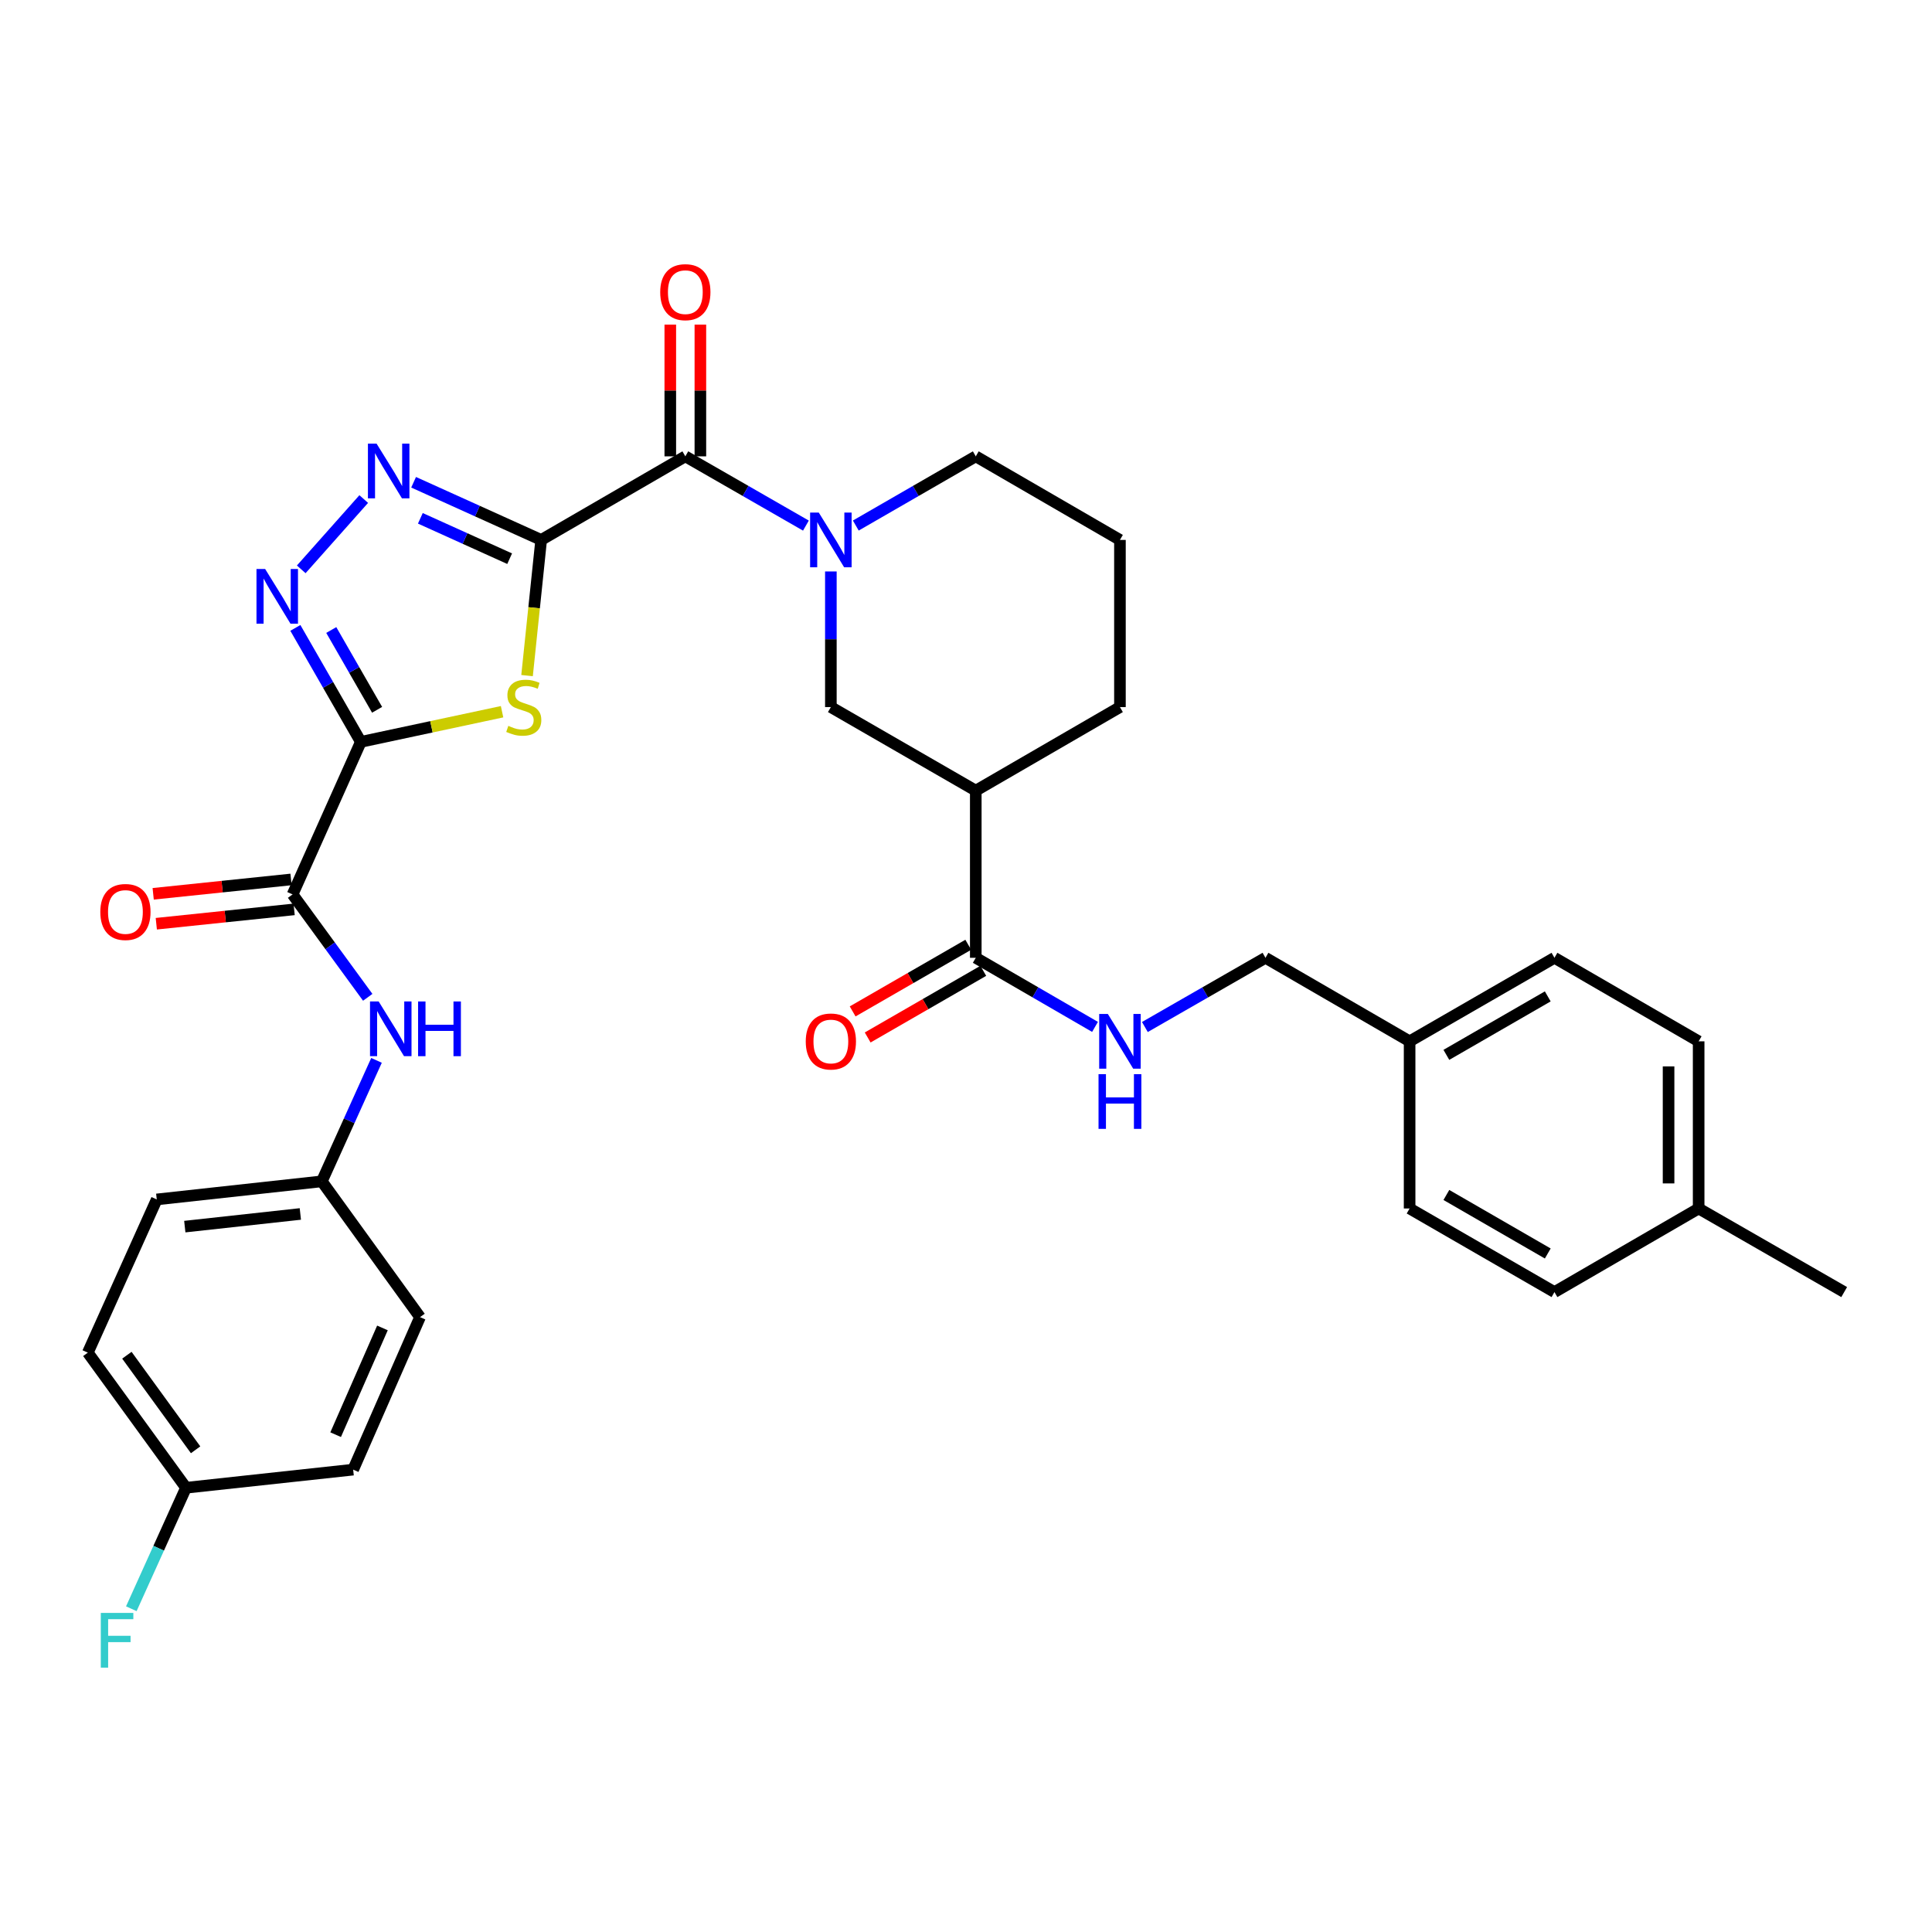 <?xml version='1.0' encoding='iso-8859-1'?>
<svg version='1.1' baseProfile='full'
              xmlns='http://www.w3.org/2000/svg'
                      xmlns:rdkit='http://www.rdkit.org/xml'
                      xmlns:xlink='http://www.w3.org/1999/xlink'
                  xml:space='preserve'
width='1000px' height='1000px' viewBox='0 0 1000 1000'>
<!-- END OF HEADER -->
<rect style='opacity:1.0;fill:#FFFFFF;stroke:none' width='1000' height='1000' x='0' y='0'> </rect>
<path class='bond-1' d='M 280.11,279.465 L 276.456,314.578' style='fill:none;fill-rule:evenodd;stroke:#000000;stroke-width:6px;stroke-linecap:butt;stroke-linejoin:miter;stroke-opacity:1' />
<path class='bond-1' d='M 276.456,314.578 L 272.801,349.69' style='fill:none;fill-rule:evenodd;stroke:#CCCC00;stroke-width:6px;stroke-linecap:butt;stroke-linejoin:miter;stroke-opacity:1' />
<path class='bond-2' d='M 280.11,279.465 L 247.096,264.541' style='fill:none;fill-rule:evenodd;stroke:#000000;stroke-width:6px;stroke-linecap:butt;stroke-linejoin:miter;stroke-opacity:1' />
<path class='bond-2' d='M 247.096,264.541 L 214.082,249.617' style='fill:none;fill-rule:evenodd;stroke:#0000FF;stroke-width:6px;stroke-linecap:butt;stroke-linejoin:miter;stroke-opacity:1' />
<path class='bond-2' d='M 263.792,289.176 L 240.682,278.729' style='fill:none;fill-rule:evenodd;stroke:#000000;stroke-width:6px;stroke-linecap:butt;stroke-linejoin:miter;stroke-opacity:1' />
<path class='bond-2' d='M 240.682,278.729 L 217.573,268.282' style='fill:none;fill-rule:evenodd;stroke:#0000FF;stroke-width:6px;stroke-linecap:butt;stroke-linejoin:miter;stroke-opacity:1' />
<path class='bond-4' d='M 280.11,279.465 L 354.727,236.205' style='fill:none;fill-rule:evenodd;stroke:#000000;stroke-width:6px;stroke-linecap:butt;stroke-linejoin:miter;stroke-opacity:1' />
<path class='bond-0' d='M 186.765,383.995 L 223.317,376.19' style='fill:none;fill-rule:evenodd;stroke:#000000;stroke-width:6px;stroke-linecap:butt;stroke-linejoin:miter;stroke-opacity:1' />
<path class='bond-0' d='M 223.317,376.19 L 259.869,368.384' style='fill:none;fill-rule:evenodd;stroke:#CCCC00;stroke-width:6px;stroke-linecap:butt;stroke-linejoin:miter;stroke-opacity:1' />
<path class='bond-6' d='M 186.765,383.995 L 151.438,462.946' style='fill:none;fill-rule:evenodd;stroke:#000000;stroke-width:6px;stroke-linecap:butt;stroke-linejoin:miter;stroke-opacity:1' />
<path class='bond-33' d='M 186.765,383.995 L 169.822,354.497' style='fill:none;fill-rule:evenodd;stroke:#000000;stroke-width:6px;stroke-linecap:butt;stroke-linejoin:miter;stroke-opacity:1' />
<path class='bond-33' d='M 169.822,354.497 L 152.878,325' style='fill:none;fill-rule:evenodd;stroke:#0000FF;stroke-width:6px;stroke-linecap:butt;stroke-linejoin:miter;stroke-opacity:1' />
<path class='bond-33' d='M 195.184,367.39 L 183.323,346.742' style='fill:none;fill-rule:evenodd;stroke:#000000;stroke-width:6px;stroke-linecap:butt;stroke-linejoin:miter;stroke-opacity:1' />
<path class='bond-33' d='M 183.323,346.742 L 171.463,326.094' style='fill:none;fill-rule:evenodd;stroke:#0000FF;stroke-width:6px;stroke-linecap:butt;stroke-linejoin:miter;stroke-opacity:1' />
<path class='bond-3' d='M 188.266,258.306 L 155.921,294.692' style='fill:none;fill-rule:evenodd;stroke:#0000FF;stroke-width:6px;stroke-linecap:butt;stroke-linejoin:miter;stroke-opacity:1' />
<path class='bond-5' d='M 354.727,236.205 L 385.935,254.127' style='fill:none;fill-rule:evenodd;stroke:#000000;stroke-width:6px;stroke-linecap:butt;stroke-linejoin:miter;stroke-opacity:1' />
<path class='bond-5' d='M 385.935,254.127 L 417.142,272.05' style='fill:none;fill-rule:evenodd;stroke:#0000FF;stroke-width:6px;stroke-linecap:butt;stroke-linejoin:miter;stroke-opacity:1' />
<path class='bond-12' d='M 362.513,236.205 L 362.513,202.115' style='fill:none;fill-rule:evenodd;stroke:#000000;stroke-width:6px;stroke-linecap:butt;stroke-linejoin:miter;stroke-opacity:1' />
<path class='bond-12' d='M 362.513,202.115 L 362.513,168.025' style='fill:none;fill-rule:evenodd;stroke:#FF0000;stroke-width:6px;stroke-linecap:butt;stroke-linejoin:miter;stroke-opacity:1' />
<path class='bond-12' d='M 346.942,236.205 L 346.942,202.115' style='fill:none;fill-rule:evenodd;stroke:#000000;stroke-width:6px;stroke-linecap:butt;stroke-linejoin:miter;stroke-opacity:1' />
<path class='bond-12' d='M 346.942,202.115 L 346.942,168.025' style='fill:none;fill-rule:evenodd;stroke:#FF0000;stroke-width:6px;stroke-linecap:butt;stroke-linejoin:miter;stroke-opacity:1' />
<path class='bond-9' d='M 430.054,295.788 L 430.054,330.887' style='fill:none;fill-rule:evenodd;stroke:#0000FF;stroke-width:6px;stroke-linecap:butt;stroke-linejoin:miter;stroke-opacity:1' />
<path class='bond-9' d='M 430.054,330.887 L 430.054,365.985' style='fill:none;fill-rule:evenodd;stroke:#000000;stroke-width:6px;stroke-linecap:butt;stroke-linejoin:miter;stroke-opacity:1' />
<path class='bond-17' d='M 442.959,272.022 L 474.01,254.114' style='fill:none;fill-rule:evenodd;stroke:#0000FF;stroke-width:6px;stroke-linecap:butt;stroke-linejoin:miter;stroke-opacity:1' />
<path class='bond-17' d='M 474.01,254.114 L 505.06,236.205' style='fill:none;fill-rule:evenodd;stroke:#000000;stroke-width:6px;stroke-linecap:butt;stroke-linejoin:miter;stroke-opacity:1' />
<path class='bond-10' d='M 151.438,462.946 L 170.889,489.576' style='fill:none;fill-rule:evenodd;stroke:#000000;stroke-width:6px;stroke-linecap:butt;stroke-linejoin:miter;stroke-opacity:1' />
<path class='bond-10' d='M 170.889,489.576 L 190.341,516.206' style='fill:none;fill-rule:evenodd;stroke:#0000FF;stroke-width:6px;stroke-linecap:butt;stroke-linejoin:miter;stroke-opacity:1' />
<path class='bond-13' d='M 150.631,455.202 L 114.958,458.919' style='fill:none;fill-rule:evenodd;stroke:#000000;stroke-width:6px;stroke-linecap:butt;stroke-linejoin:miter;stroke-opacity:1' />
<path class='bond-13' d='M 114.958,458.919 L 79.286,462.635' style='fill:none;fill-rule:evenodd;stroke:#FF0000;stroke-width:6px;stroke-linecap:butt;stroke-linejoin:miter;stroke-opacity:1' />
<path class='bond-13' d='M 152.244,470.689 L 116.572,474.405' style='fill:none;fill-rule:evenodd;stroke:#000000;stroke-width:6px;stroke-linecap:butt;stroke-linejoin:miter;stroke-opacity:1' />
<path class='bond-13' d='M 116.572,474.405 L 80.899,478.122' style='fill:none;fill-rule:evenodd;stroke:#FF0000;stroke-width:6px;stroke-linecap:butt;stroke-linejoin:miter;stroke-opacity:1' />
<path class='bond-7' d='M 505.06,409.236 L 430.054,365.985' style='fill:none;fill-rule:evenodd;stroke:#000000;stroke-width:6px;stroke-linecap:butt;stroke-linejoin:miter;stroke-opacity:1' />
<path class='bond-8' d='M 505.06,409.236 L 505.06,495.756' style='fill:none;fill-rule:evenodd;stroke:#000000;stroke-width:6px;stroke-linecap:butt;stroke-linejoin:miter;stroke-opacity:1' />
<path class='bond-34' d='M 505.06,409.236 L 579.678,365.985' style='fill:none;fill-rule:evenodd;stroke:#000000;stroke-width:6px;stroke-linecap:butt;stroke-linejoin:miter;stroke-opacity:1' />
<path class='bond-11' d='M 505.06,495.756 L 535.921,513.637' style='fill:none;fill-rule:evenodd;stroke:#000000;stroke-width:6px;stroke-linecap:butt;stroke-linejoin:miter;stroke-opacity:1' />
<path class='bond-11' d='M 535.921,513.637 L 566.782,531.518' style='fill:none;fill-rule:evenodd;stroke:#0000FF;stroke-width:6px;stroke-linecap:butt;stroke-linejoin:miter;stroke-opacity:1' />
<path class='bond-14' d='M 501.173,489.011 L 471.252,506.258' style='fill:none;fill-rule:evenodd;stroke:#000000;stroke-width:6px;stroke-linecap:butt;stroke-linejoin:miter;stroke-opacity:1' />
<path class='bond-14' d='M 471.252,506.258 L 441.33,523.504' style='fill:none;fill-rule:evenodd;stroke:#FF0000;stroke-width:6px;stroke-linecap:butt;stroke-linejoin:miter;stroke-opacity:1' />
<path class='bond-14' d='M 508.948,502.501 L 479.027,519.748' style='fill:none;fill-rule:evenodd;stroke:#000000;stroke-width:6px;stroke-linecap:butt;stroke-linejoin:miter;stroke-opacity:1' />
<path class='bond-14' d='M 479.027,519.748 L 449.106,536.994' style='fill:none;fill-rule:evenodd;stroke:#FF0000;stroke-width:6px;stroke-linecap:butt;stroke-linejoin:miter;stroke-opacity:1' />
<path class='bond-15' d='M 194.879,548.846 L 180.727,580.154' style='fill:none;fill-rule:evenodd;stroke:#0000FF;stroke-width:6px;stroke-linecap:butt;stroke-linejoin:miter;stroke-opacity:1' />
<path class='bond-15' d='M 180.727,580.154 L 166.576,611.462' style='fill:none;fill-rule:evenodd;stroke:#000000;stroke-width:6px;stroke-linecap:butt;stroke-linejoin:miter;stroke-opacity:1' />
<path class='bond-16' d='M 592.589,531.58 L 623.796,513.668' style='fill:none;fill-rule:evenodd;stroke:#0000FF;stroke-width:6px;stroke-linecap:butt;stroke-linejoin:miter;stroke-opacity:1' />
<path class='bond-16' d='M 623.796,513.668 L 655.004,495.756' style='fill:none;fill-rule:evenodd;stroke:#000000;stroke-width:6px;stroke-linecap:butt;stroke-linejoin:miter;stroke-opacity:1' />
<path class='bond-23' d='M 166.576,611.462 L 217.405,681.746' style='fill:none;fill-rule:evenodd;stroke:#000000;stroke-width:6px;stroke-linecap:butt;stroke-linejoin:miter;stroke-opacity:1' />
<path class='bond-24' d='M 166.576,611.462 L 81.137,620.822' style='fill:none;fill-rule:evenodd;stroke:#000000;stroke-width:6px;stroke-linecap:butt;stroke-linejoin:miter;stroke-opacity:1' />
<path class='bond-24' d='M 155.455,628.344 L 95.648,634.896' style='fill:none;fill-rule:evenodd;stroke:#000000;stroke-width:6px;stroke-linecap:butt;stroke-linejoin:miter;stroke-opacity:1' />
<path class='bond-19' d='M 655.004,495.756 L 729.613,538.99' style='fill:none;fill-rule:evenodd;stroke:#000000;stroke-width:6px;stroke-linecap:butt;stroke-linejoin:miter;stroke-opacity:1' />
<path class='bond-31' d='M 505.06,236.205 L 579.678,279.465' style='fill:none;fill-rule:evenodd;stroke:#000000;stroke-width:6px;stroke-linecap:butt;stroke-linejoin:miter;stroke-opacity:1' />
<path class='bond-18' d='M 96.275,770.056 L 45.455,700.127' style='fill:none;fill-rule:evenodd;stroke:#000000;stroke-width:6px;stroke-linecap:butt;stroke-linejoin:miter;stroke-opacity:1' />
<path class='bond-18' d='M 101.247,750.413 L 65.673,701.463' style='fill:none;fill-rule:evenodd;stroke:#000000;stroke-width:6px;stroke-linecap:butt;stroke-linejoin:miter;stroke-opacity:1' />
<path class='bond-20' d='M 96.275,770.056 L 82.123,801.369' style='fill:none;fill-rule:evenodd;stroke:#000000;stroke-width:6px;stroke-linecap:butt;stroke-linejoin:miter;stroke-opacity:1' />
<path class='bond-20' d='M 82.123,801.369 L 67.971,832.681' style='fill:none;fill-rule:evenodd;stroke:#33CCCC;stroke-width:6px;stroke-linecap:butt;stroke-linejoin:miter;stroke-opacity:1' />
<path class='bond-35' d='M 96.275,770.056 L 182.795,760.679' style='fill:none;fill-rule:evenodd;stroke:#000000;stroke-width:6px;stroke-linecap:butt;stroke-linejoin:miter;stroke-opacity:1' />
<path class='bond-27' d='M 729.613,538.99 L 729.613,625.51' style='fill:none;fill-rule:evenodd;stroke:#000000;stroke-width:6px;stroke-linecap:butt;stroke-linejoin:miter;stroke-opacity:1' />
<path class='bond-28' d='M 729.613,538.99 L 804.584,495.756' style='fill:none;fill-rule:evenodd;stroke:#000000;stroke-width:6px;stroke-linecap:butt;stroke-linejoin:miter;stroke-opacity:1' />
<path class='bond-28' d='M 748.637,545.994 L 801.117,515.73' style='fill:none;fill-rule:evenodd;stroke:#000000;stroke-width:6px;stroke-linecap:butt;stroke-linejoin:miter;stroke-opacity:1' />
<path class='bond-21' d='M 879.219,625.51 L 879.219,538.99' style='fill:none;fill-rule:evenodd;stroke:#000000;stroke-width:6px;stroke-linecap:butt;stroke-linejoin:miter;stroke-opacity:1' />
<path class='bond-21' d='M 863.648,612.532 L 863.648,551.968' style='fill:none;fill-rule:evenodd;stroke:#000000;stroke-width:6px;stroke-linecap:butt;stroke-linejoin:miter;stroke-opacity:1' />
<path class='bond-32' d='M 879.219,625.51 L 954.545,668.779' style='fill:none;fill-rule:evenodd;stroke:#000000;stroke-width:6px;stroke-linecap:butt;stroke-linejoin:miter;stroke-opacity:1' />
<path class='bond-36' d='M 879.219,625.51 L 804.584,668.779' style='fill:none;fill-rule:evenodd;stroke:#000000;stroke-width:6px;stroke-linecap:butt;stroke-linejoin:miter;stroke-opacity:1' />
<path class='bond-22' d='M 579.678,365.985 L 579.678,279.465' style='fill:none;fill-rule:evenodd;stroke:#000000;stroke-width:6px;stroke-linecap:butt;stroke-linejoin:miter;stroke-opacity:1' />
<path class='bond-26' d='M 217.405,681.746 L 182.795,760.679' style='fill:none;fill-rule:evenodd;stroke:#000000;stroke-width:6px;stroke-linecap:butt;stroke-linejoin:miter;stroke-opacity:1' />
<path class='bond-26' d='M 197.953,687.333 L 173.726,742.587' style='fill:none;fill-rule:evenodd;stroke:#000000;stroke-width:6px;stroke-linecap:butt;stroke-linejoin:miter;stroke-opacity:1' />
<path class='bond-25' d='M 81.137,620.822 L 45.455,700.127' style='fill:none;fill-rule:evenodd;stroke:#000000;stroke-width:6px;stroke-linecap:butt;stroke-linejoin:miter;stroke-opacity:1' />
<path class='bond-29' d='M 729.613,625.51 L 804.584,668.779' style='fill:none;fill-rule:evenodd;stroke:#000000;stroke-width:6px;stroke-linecap:butt;stroke-linejoin:miter;stroke-opacity:1' />
<path class='bond-29' d='M 748.641,618.515 L 801.122,648.803' style='fill:none;fill-rule:evenodd;stroke:#000000;stroke-width:6px;stroke-linecap:butt;stroke-linejoin:miter;stroke-opacity:1' />
<path class='bond-30' d='M 804.584,495.756 L 879.219,538.99' style='fill:none;fill-rule:evenodd;stroke:#000000;stroke-width:6px;stroke-linecap:butt;stroke-linejoin:miter;stroke-opacity:1' />
<path  class='atom-2' d='M 263.105 375.705
Q 263.425 375.825, 264.745 376.385
Q 266.065 376.945, 267.505 377.305
Q 268.985 377.625, 270.425 377.625
Q 273.105 377.625, 274.665 376.345
Q 276.225 375.025, 276.225 372.745
Q 276.225 371.185, 275.425 370.225
Q 274.665 369.265, 273.465 368.745
Q 272.265 368.225, 270.265 367.625
Q 267.745 366.865, 266.225 366.145
Q 264.745 365.425, 263.665 363.905
Q 262.625 362.385, 262.625 359.825
Q 262.625 356.265, 265.025 354.065
Q 267.465 351.865, 272.265 351.865
Q 275.545 351.865, 279.265 353.425
L 278.345 356.505
Q 274.945 355.105, 272.385 355.105
Q 269.625 355.105, 268.105 356.265
Q 266.585 357.385, 266.625 359.345
Q 266.625 360.865, 267.385 361.785
Q 268.185 362.705, 269.305 363.225
Q 270.465 363.745, 272.385 364.345
Q 274.945 365.145, 276.465 365.945
Q 277.985 366.745, 279.065 368.385
Q 280.185 369.985, 280.185 372.745
Q 280.185 376.665, 277.545 378.785
Q 274.945 380.865, 270.585 380.865
Q 268.065 380.865, 266.145 380.305
Q 264.265 379.785, 262.025 378.865
L 263.105 375.705
' fill='#CCCC00'/>
<path  class='atom-3' d='M 194.917 229.623
L 204.197 244.623
Q 205.117 246.103, 206.597 248.783
Q 208.077 251.463, 208.157 251.623
L 208.157 229.623
L 211.917 229.623
L 211.917 257.943
L 208.037 257.943
L 198.077 241.543
Q 196.917 239.623, 195.677 237.423
Q 194.477 235.223, 194.117 234.543
L 194.117 257.943
L 190.437 257.943
L 190.437 229.623
L 194.917 229.623
' fill='#0000FF'/>
<path  class='atom-4' d='M 137.237 294.508
L 146.517 309.508
Q 147.437 310.988, 148.917 313.668
Q 150.397 316.348, 150.477 316.508
L 150.477 294.508
L 154.237 294.508
L 154.237 322.828
L 150.357 322.828
L 140.397 306.428
Q 139.237 304.508, 137.997 302.308
Q 136.797 300.108, 136.437 299.428
L 136.437 322.828
L 132.757 322.828
L 132.757 294.508
L 137.237 294.508
' fill='#0000FF'/>
<path  class='atom-6' d='M 423.794 265.305
L 433.074 280.305
Q 433.994 281.785, 435.474 284.465
Q 436.954 287.145, 437.034 287.305
L 437.034 265.305
L 440.794 265.305
L 440.794 293.625
L 436.914 293.625
L 426.954 277.225
Q 425.794 275.305, 424.554 273.105
Q 423.354 270.905, 422.994 270.225
L 422.994 293.625
L 419.314 293.625
L 419.314 265.305
L 423.794 265.305
' fill='#0000FF'/>
<path  class='atom-11' d='M 195.998 518.36
L 205.278 533.36
Q 206.198 534.84, 207.678 537.52
Q 209.158 540.2, 209.238 540.36
L 209.238 518.36
L 212.998 518.36
L 212.998 546.68
L 209.118 546.68
L 199.158 530.28
Q 197.998 528.36, 196.758 526.16
Q 195.558 523.96, 195.198 523.28
L 195.198 546.68
L 191.518 546.68
L 191.518 518.36
L 195.998 518.36
' fill='#0000FF'/>
<path  class='atom-11' d='M 216.398 518.36
L 220.238 518.36
L 220.238 530.4
L 234.718 530.4
L 234.718 518.36
L 238.558 518.36
L 238.558 546.68
L 234.718 546.68
L 234.718 533.6
L 220.238 533.6
L 220.238 546.68
L 216.398 546.68
L 216.398 518.36
' fill='#0000FF'/>
<path  class='atom-12' d='M 573.418 524.83
L 582.698 539.83
Q 583.618 541.31, 585.098 543.99
Q 586.578 546.67, 586.658 546.83
L 586.658 524.83
L 590.418 524.83
L 590.418 553.15
L 586.538 553.15
L 576.578 536.75
Q 575.418 534.83, 574.178 532.63
Q 572.978 530.43, 572.618 529.75
L 572.618 553.15
L 568.938 553.15
L 568.938 524.83
L 573.418 524.83
' fill='#0000FF'/>
<path  class='atom-12' d='M 568.598 555.982
L 572.438 555.982
L 572.438 568.022
L 586.918 568.022
L 586.918 555.982
L 590.758 555.982
L 590.758 584.302
L 586.918 584.302
L 586.918 571.222
L 572.438 571.222
L 572.438 584.302
L 568.598 584.302
L 568.598 555.982
' fill='#0000FF'/>
<path  class='atom-13' d='M 341.727 151.218
Q 341.727 144.418, 345.087 140.618
Q 348.447 136.818, 354.727 136.818
Q 361.007 136.818, 364.367 140.618
Q 367.727 144.418, 367.727 151.218
Q 367.727 158.098, 364.327 162.018
Q 360.927 165.898, 354.727 165.898
Q 348.487 165.898, 345.087 162.018
Q 341.727 158.138, 341.727 151.218
M 354.727 162.698
Q 359.047 162.698, 361.367 159.818
Q 363.727 156.898, 363.727 151.218
Q 363.727 145.658, 361.367 142.858
Q 359.047 140.018, 354.727 140.018
Q 350.407 140.018, 348.047 142.818
Q 345.727 145.618, 345.727 151.218
Q 345.727 156.938, 348.047 159.818
Q 350.407 162.698, 354.727 162.698
' fill='#FF0000'/>
<path  class='atom-14' d='M 51.918 472.039
Q 51.918 465.239, 55.278 461.439
Q 58.638 457.639, 64.918 457.639
Q 71.198 457.639, 74.558 461.439
Q 77.918 465.239, 77.918 472.039
Q 77.918 478.919, 74.518 482.839
Q 71.118 486.719, 64.918 486.719
Q 58.678 486.719, 55.278 482.839
Q 51.918 478.959, 51.918 472.039
M 64.918 483.519
Q 69.238 483.519, 71.558 480.639
Q 73.918 477.719, 73.918 472.039
Q 73.918 466.479, 71.558 463.679
Q 69.238 460.839, 64.918 460.839
Q 60.598 460.839, 58.238 463.639
Q 55.918 466.439, 55.918 472.039
Q 55.918 477.759, 58.238 480.639
Q 60.598 483.519, 64.918 483.519
' fill='#FF0000'/>
<path  class='atom-15' d='M 417.054 539.07
Q 417.054 532.27, 420.414 528.47
Q 423.774 524.67, 430.054 524.67
Q 436.334 524.67, 439.694 528.47
Q 443.054 532.27, 443.054 539.07
Q 443.054 545.95, 439.654 549.87
Q 436.254 553.75, 430.054 553.75
Q 423.814 553.75, 420.414 549.87
Q 417.054 545.99, 417.054 539.07
M 430.054 550.55
Q 434.374 550.55, 436.694 547.67
Q 439.054 544.75, 439.054 539.07
Q 439.054 533.51, 436.694 530.71
Q 434.374 527.87, 430.054 527.87
Q 425.734 527.87, 423.374 530.67
Q 421.054 533.47, 421.054 539.07
Q 421.054 544.79, 423.374 547.67
Q 425.734 550.55, 430.054 550.55
' fill='#FF0000'/>
<path  class='atom-21' d='M 52.172 834.847
L 69.013 834.847
L 69.013 838.087
L 55.972 838.087
L 55.972 846.687
L 67.573 846.687
L 67.573 849.967
L 55.972 849.967
L 55.972 863.167
L 52.172 863.167
L 52.172 834.847
' fill='#33CCCC'/>
</svg>
